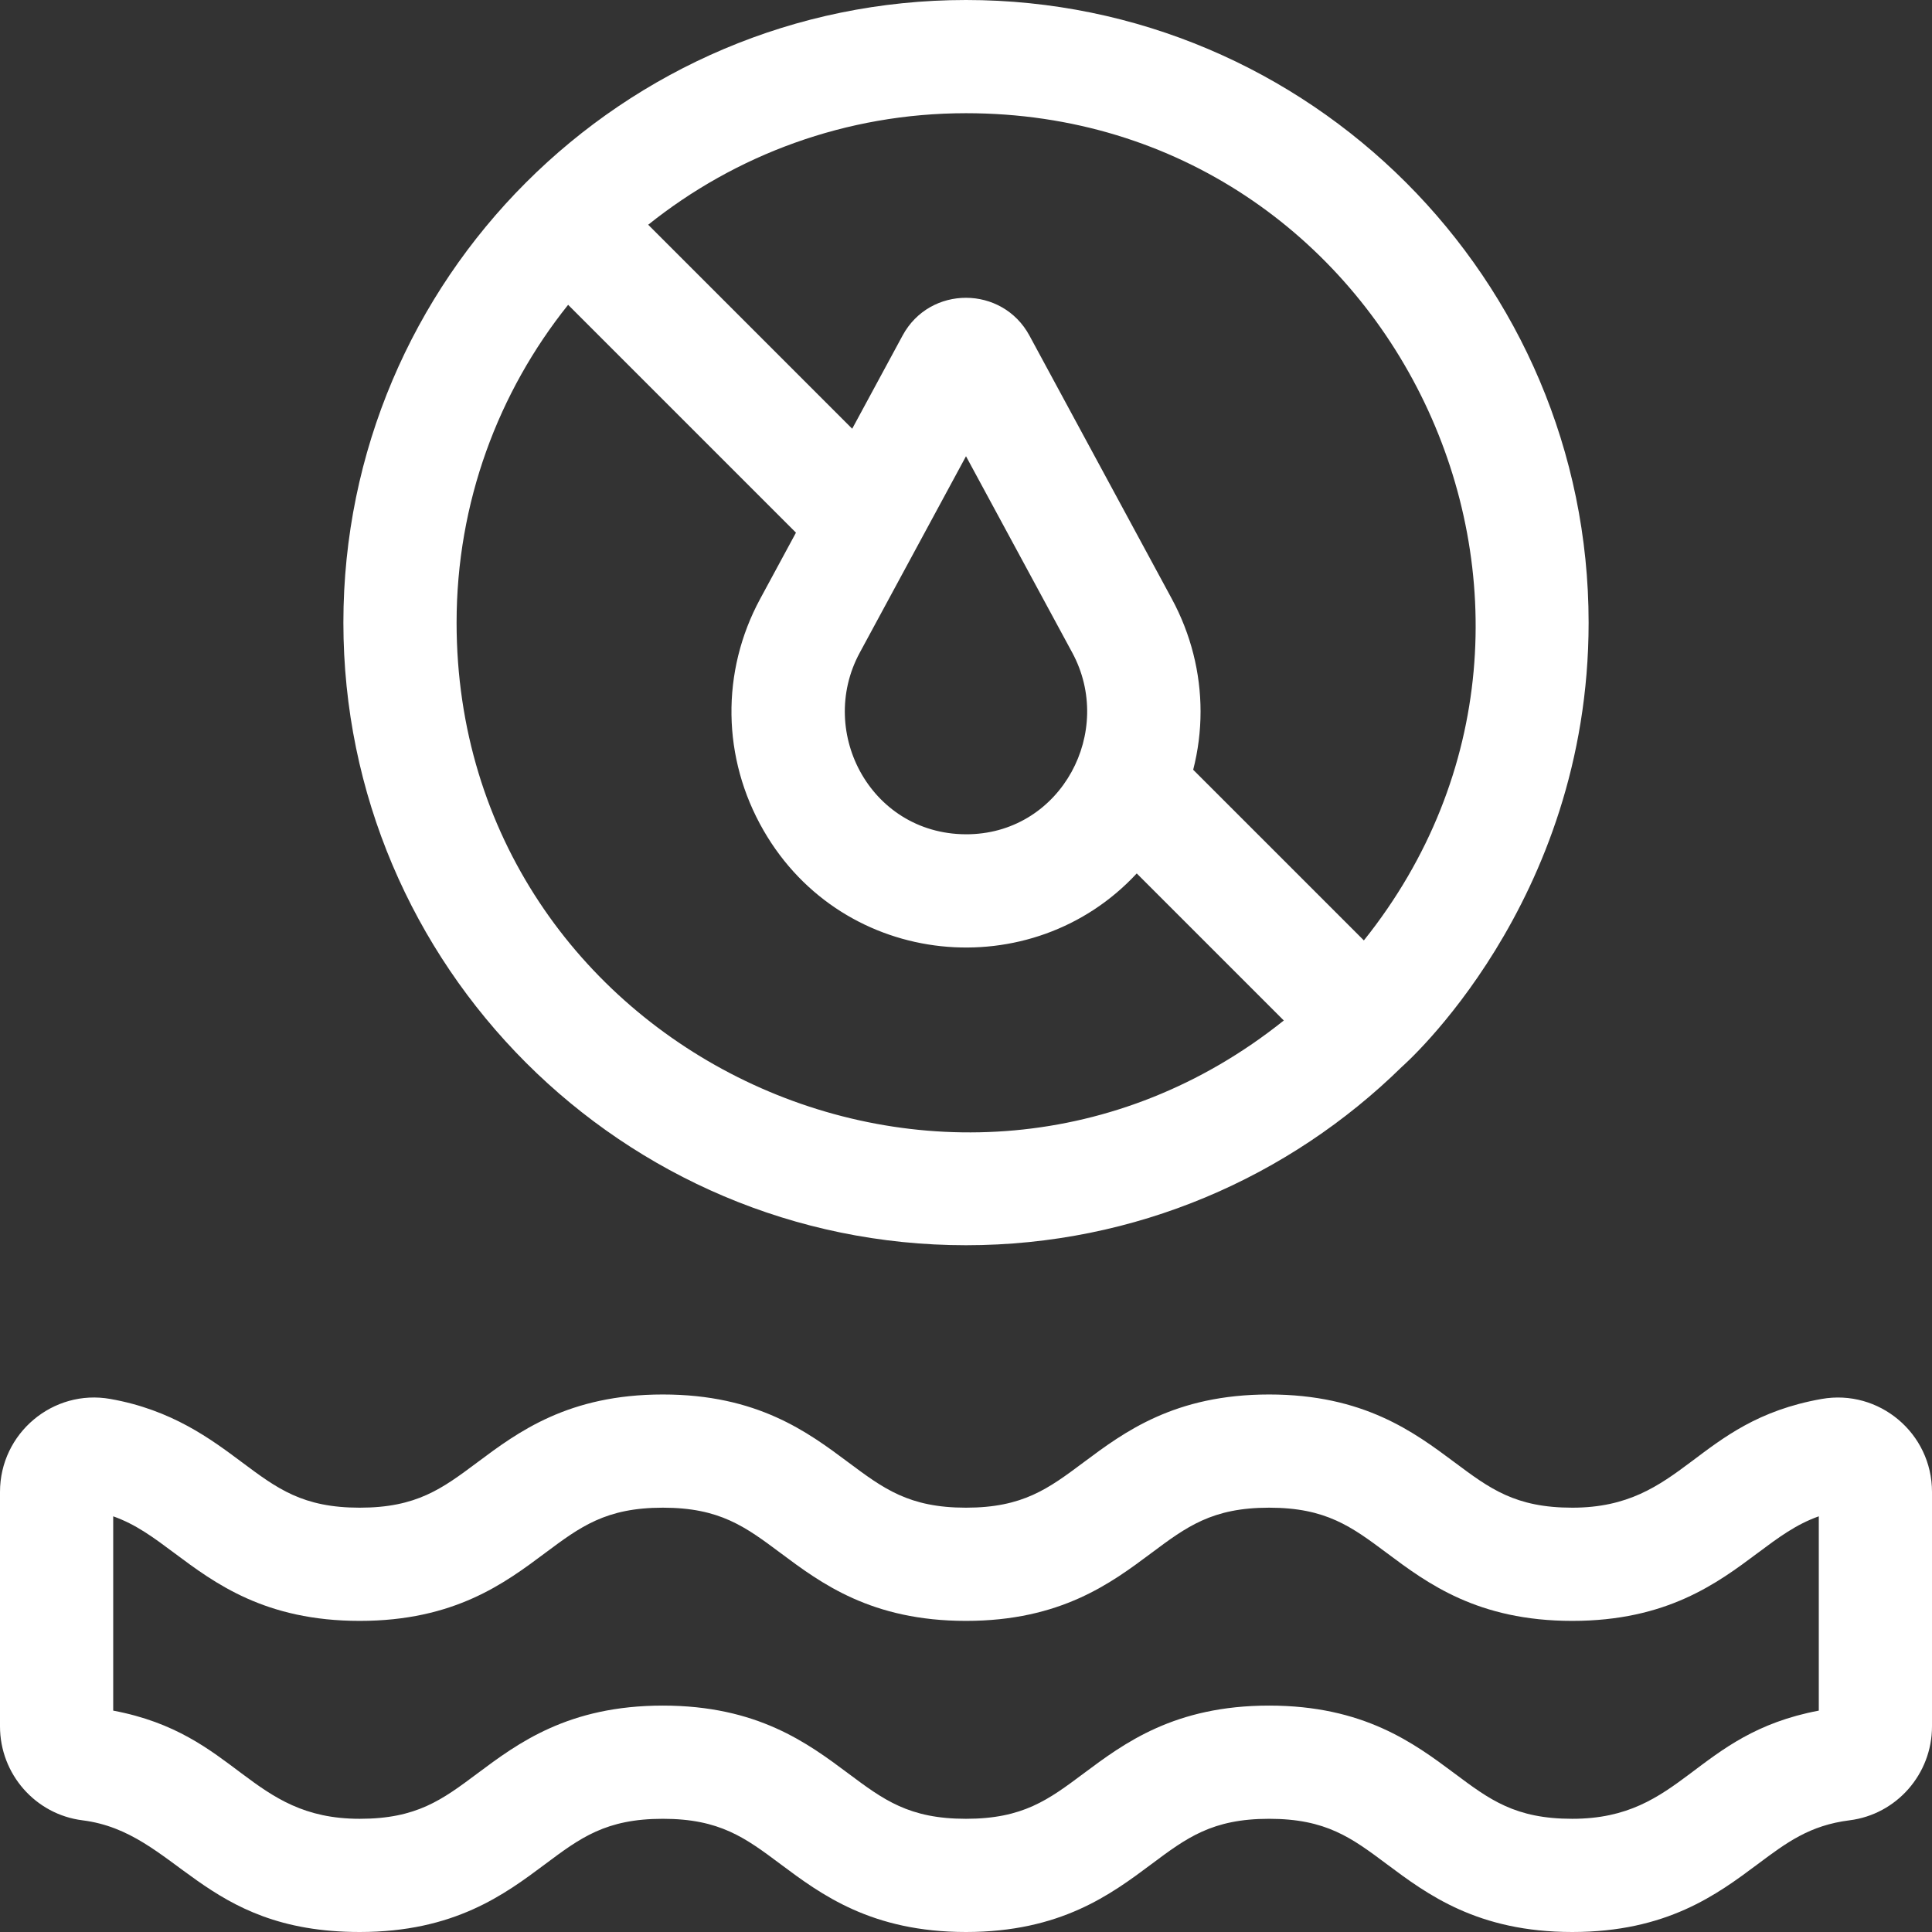 <svg width="128" height="128" viewBox="0 0 128 128" fill="none" xmlns="http://www.w3.org/2000/svg">
<rect x="0" y="0" width="128" height="128" fill="#333333" stroke="none"/>
<g clip-path="url(#clip0_766_3272)">
<path d="M64 82.5C75.233 82.5 85.43 77.987 92.877 70.68C92.877 70.68 105.25 59.9 105.25 41.25C105.25 18.505 86.745 0 64 0C41.26 0 22.75 18.497 22.75 41.25C22.75 63.995 41.255 82.5 64 82.5ZM64 7.5C92.283 7.5 107.928 40.347 90.36 62.305L79.052 50.998C79.377 49.73 79.54 48.438 79.54 47.142C79.54 44.583 78.905 42.02 77.635 39.672L68.203 22.233C66.407 18.91 61.608 18.881 59.797 22.233L56.46 28.405L42.945 14.89C48.722 10.268 56.042 7.5 64 7.5ZM71.04 43.24C73.859 48.456 70.348 55.09 64.27 55.27C57.802 55.45 54.072 48.578 56.962 43.24C60.038 37.56 59.252 39.002 64 30.227C64.292 30.768 70.55 42.334 71.04 43.24ZM37.64 20.195L52.735 35.29L50.365 39.672C47.75 44.505 47.833 50.24 50.585 55.015C55.887 64.214 68.401 65.326 75.312 57.867L85.055 67.61C63.05 85.216 30.25 69.486 30.25 41.25C30.25 33.292 33.017 25.973 37.64 20.195Z" fill="white"/>
<path d="M120.685 92.685C112.278 94.174 111.554 99.888 104.165 99.888C100.39 99.888 98.703 98.625 96.368 96.882C93.685 94.88 90.347 92.388 84.082 92.388C77.815 92.388 74.478 94.88 71.795 96.882C69.46 98.625 67.772 99.888 63.998 99.888C60.222 99.888 58.538 98.625 56.2 96.882C53.52 94.88 50.182 92.388 43.915 92.388C37.65 92.388 34.312 94.88 31.63 96.882C29.295 98.625 27.608 99.888 23.832 99.888C20.058 99.888 18.37 98.625 16.035 96.882C13.96 95.332 11.38 93.405 7.315 92.685C3.514 92.008 0 94.954 0 98.843V114.378C0 117.535 2.348 120.21 5.463 120.6C11.761 121.393 13.317 128 23.832 128C30.1 128 33.438 125.508 36.117 123.505C38.453 121.76 40.14 120.5 43.915 120.5C47.69 120.5 49.377 121.76 51.712 123.505C54.395 125.508 57.733 128 63.998 128C70.265 128 73.603 125.508 76.285 123.505C78.62 121.76 80.308 120.5 84.082 120.5C87.858 120.5 89.545 121.76 91.88 123.505C94.562 125.508 97.9 128 104.165 128C110.433 128 113.77 125.508 116.452 123.505C118.375 122.068 119.895 120.933 122.537 120.6C125.652 120.21 128 117.535 128 114.378V98.843C128 94.948 124.485 92.013 120.685 92.685ZM120.5 113.333C112.222 114.894 111.511 120.5 104.165 120.5C100.39 120.5 98.703 119.24 96.368 117.495C93.685 115.493 90.347 113 84.082 113C77.815 113 74.478 115.493 71.795 117.495C69.46 119.24 67.772 120.5 63.998 120.5C60.222 120.5 58.538 119.24 56.2 117.495C53.52 115.493 50.182 113 43.915 113C37.65 113 34.312 115.493 31.63 117.495C29.295 119.24 27.608 120.5 23.832 120.5C16.51 120.5 15.762 114.891 7.5 113.333V100.46C9.005 100.993 10.165 101.858 11.547 102.89C14.23 104.893 17.565 107.388 23.832 107.388C30.1 107.388 33.438 104.893 36.117 102.89C38.453 101.148 40.14 99.888 43.915 99.888C47.69 99.888 49.377 101.148 51.712 102.89C54.395 104.893 57.733 107.388 63.998 107.388C70.265 107.388 73.603 104.893 76.285 102.89C78.62 101.148 80.308 99.888 84.082 99.888C87.858 99.888 89.545 101.148 91.88 102.89C94.562 104.895 97.9 107.388 104.165 107.388C110.433 107.388 113.77 104.895 116.452 102.89C117.835 101.858 118.995 100.993 120.5 100.46V113.333Z" fill="white"/>
</g>
<defs>
<clipPath id="clip0_766_3272">
<rect width="128" height="128" fill="white"/>
</clipPath>
</defs>
</svg>

